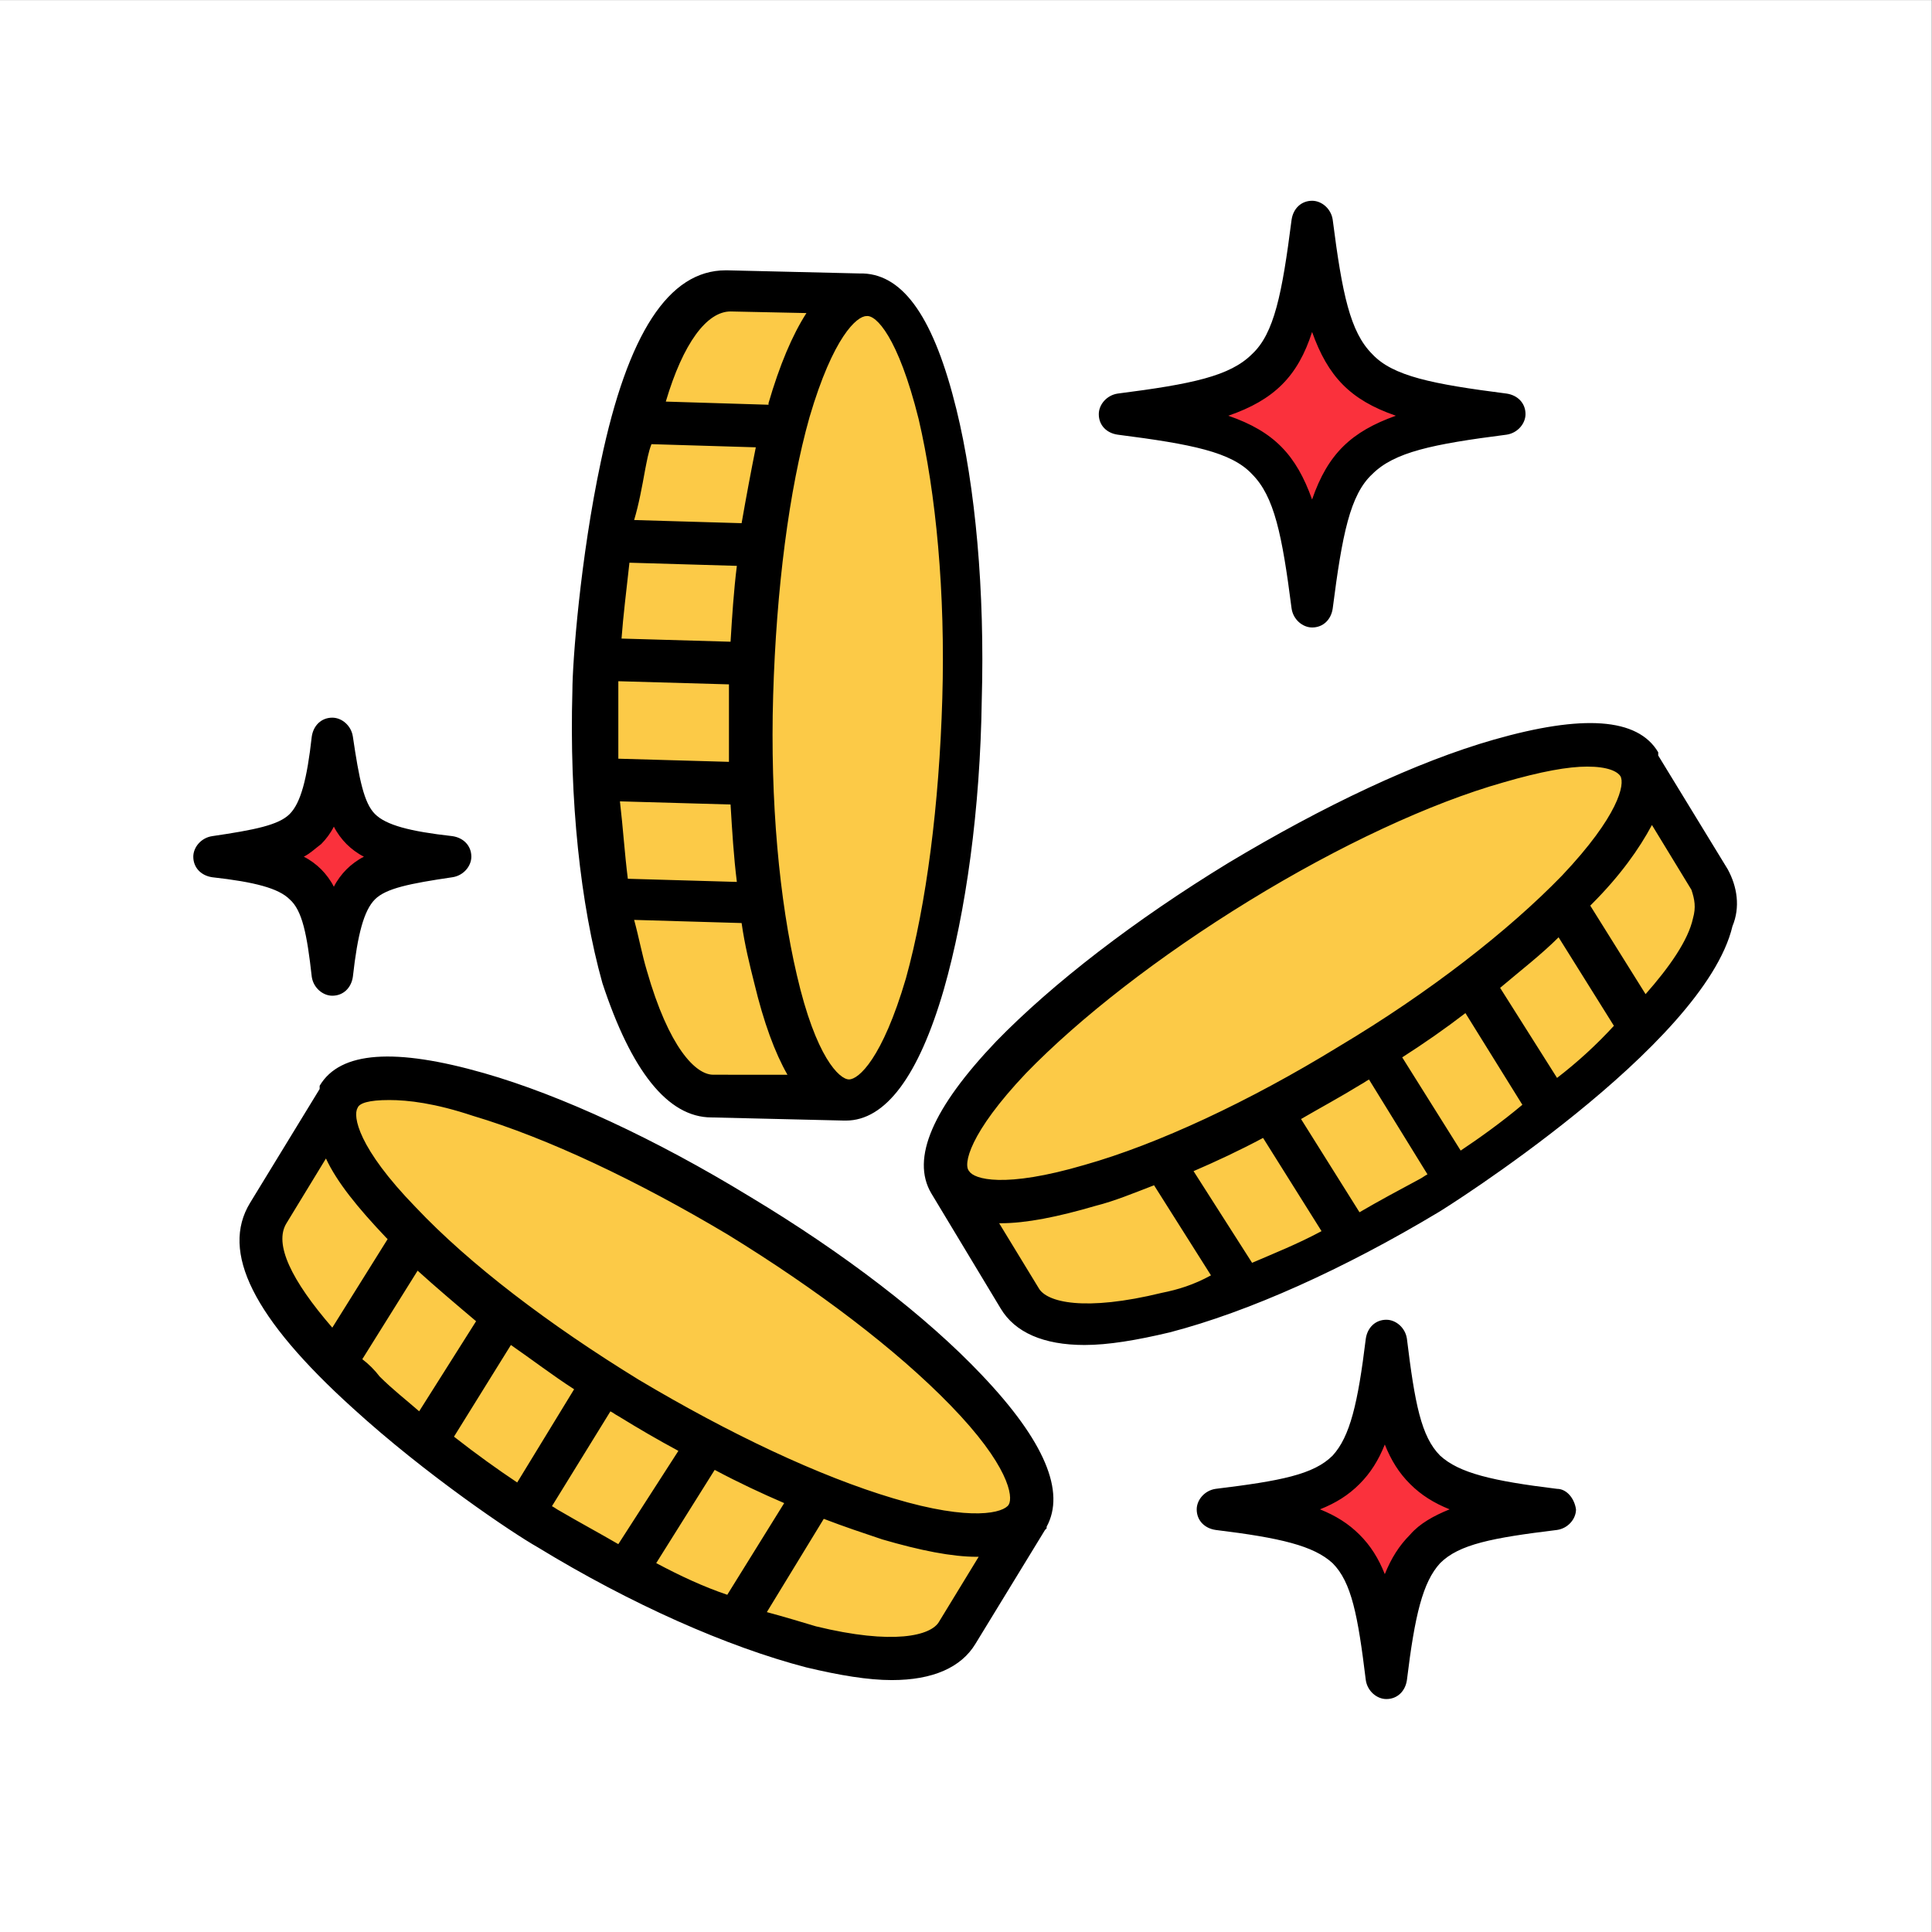 <?xml version="1.0" encoding="UTF-8" standalone="no"?>
<!DOCTYPE svg PUBLIC "-//W3C//DTD SVG 1.1//EN" "http://www.w3.org/Graphics/SVG/1.1/DTD/svg11.dtd">
<svg width="100%" height="100%" viewBox="0 0 600 600" version="1.1" xmlns="http://www.w3.org/2000/svg" xmlns:xlink="http://www.w3.org/1999/xlink" xml:space="preserve" xmlns:serif="http://www.serif.com/" style="fill-rule:evenodd;clip-rule:evenodd;stroke-linecap:round;stroke-linejoin:round;stroke-miterlimit:1.5;">
    <rect x="0" y="0" width="600" height="600" fill="#333333" stroke="none"/>
    <g id="Layer_1" transform="matrix(1,0,0,1,-50,200)">
        <g transform="matrix(4.183,0,0,6.526,-976.374,-758.857)">
            <rect x="245.359" y="85.639" width="143.433" height="91.944" style="fill:white;"/>
        </g>
        <g transform="matrix(0.409,0,0,0.409,350,95)">
            <g transform="matrix(1,0,0,1,-600,-600)">
                <path d="M877,1004L922,938L970,1007L979,1039L920,1099L855,1033L877,1004Z" style="fill:rgb(250,49,60);stroke:black;stroke-width:1px;"/>
                <path d="M818,163L855,90L888,158L951,194C951,194 889.829,223.187 877,264C864.171,304.813 845,261 845,261C845,261 820.086,209.861 794,206C767.914,202.139 765,189 765,189L818,163Z" style="fill:rgb(250,49,60);stroke:black;stroke-width:1px;"/>
                <path d="M119,474L77,532L124,578L164,524L119,474Z" style="fill:rgb(250,49,60);stroke:black;stroke-width:1px;"/>
                <path d="M398.93,99.465C396.613,100.392 393.761,98.538 391.444,99.465C386.911,101.278 381.426,129.7 375.401,140.107C340.667,200.102 340.728,200.881 334.759,269.519C333.282,286.511 331.528,285.932 330.481,302.674C330.334,305.038 327.301,310.364 327.273,311.23C325.764,358.014 329.716,358.553 320.856,377.54C314.469,391.226 306.954,437.442 319.786,484.492C320.442,486.899 318.204,486.765 322.995,515.508C328.981,551.426 320.649,561.845 331.551,600C333.656,607.368 332.052,620.349 358.289,668.449C369.136,688.335 367.679,690.256 388.235,700.535C393.531,703.183 393.769,699.727 398.93,701.604C400.118,702.036 399.035,703.916 412.834,709.091C434.064,717.052 448.914,710.16 510.16,710.16C524.211,710.16 526.088,710.436 531.551,697.326C533.386,692.922 534.534,693.623 563.636,647.059C581.55,618.398 579.766,564.316 581.818,555.08C591.93,509.579 592.513,509.905 592.513,463.102C592.513,445.559 603.581,416.089 601.07,379.679C590.746,229.993 587.295,219.639 582.888,206.417C571.956,173.622 572.102,173.968 563.636,140.107C557.084,113.896 555.554,112.703 530.481,102.674C527.076,101.312 437.32,90.243 401.07,111.23C399.589,112.087 390.909,117.112 383.957,124.064" style="fill:rgb(252,202,71);"/>
                <path d="M324.504,302.116C325.557,285.488 327.303,286.003 328.782,268.999C334.865,199.042 334.807,198.249 370.209,137.101C374.959,128.895 379.299,109.301 383.16,100.887C385.032,96.806 387.482,94.588 389.216,93.894L391.469,93.3L394.211,93.258C395.097,93.342 396.738,93.619 397.246,93.706C400.178,92.845 403.343,94.342 404.501,97.237C405.334,99.318 404.917,101.591 403.607,103.224C422.911,94.616 452.277,92.274 478.161,92.571C506.697,92.898 530.936,96.393 532.71,97.103C546.518,102.626 553.692,105.995 558.468,111.313C563.272,116.663 565.827,124.13 569.457,138.652C577.866,172.287 577.721,171.943 588.58,204.52C593.025,217.856 596.643,228.285 607.055,379.266C609.579,415.854 598.513,445.474 598.513,463.102C598.513,510.567 597.93,510.237 587.675,556.382C586.666,560.924 586.654,576.497 584.638,594.454C582.49,613.587 578.11,635.221 568.724,650.239C540.099,696.039 538.894,695.302 537.089,699.634C533.559,708.107 530.685,711.91 526.926,713.939C523.412,715.836 518.649,716.16 510.16,716.16C473.468,716.16 453.453,718.641 438.733,718.906C428.059,719.098 419.951,718.168 410.727,714.709C401.617,711.292 397.591,708.446 395.979,707.021C394.948,706.904 394.364,707.353 393.647,707.455C391.637,707.741 389.291,707.771 385.552,705.901C363.316,694.783 364.755,692.833 353.021,671.322C326.312,622.356 327.925,609.149 325.782,601.648C314.794,563.191 323.11,552.698 317.076,516.494C313.35,494.136 313.828,486.633 313.907,485.739C300.708,436.992 308.801,389.183 315.419,375.003C323.962,356.696 319.821,356.145 321.276,311.036L321.641,309.044C321.797,308.562 322.094,307.834 322.484,306.973C323.096,305.62 324.37,302.451 324.504,302.116ZM398.775,105.633L396.163,105.672C395.686,105.627 394.99,105.526 394.37,105.428C393.883,106.438 393.212,107.892 392.749,109.15C392.717,109.237 392.684,109.325 392.652,109.414C395.35,107.612 397.393,106.425 398.063,106.037C398.299,105.901 398.536,105.766 398.775,105.633ZM386.063,129.683C384.29,135.001 382.458,139.892 380.594,143.113C346.527,201.955 346.591,202.72 340.737,270.038C339.266,286.957 337.511,286.379 336.47,303.048C336.336,305.186 333.943,310.745 333.241,312.336C331.753,359.892 335.413,360.534 326.293,380.077C320.152,393.236 313.237,437.675 325.575,482.913L325.907,486.119C325.827,488.15 325.238,492.472 328.913,514.522C334.852,550.155 326.505,560.5 337.32,598.352C339.387,605.587 337.792,618.342 363.556,665.576C373.517,683.838 372.041,685.73 390.919,695.168C391.89,695.654 392.343,695.497 392.849,695.387C393.462,695.254 394.092,695.138 394.781,695.073C396.389,694.921 398.308,694.994 400.981,695.966L403.034,697.134C403.745,697.716 404.091,699.404 414.941,703.473C424.79,707.166 433.171,707.294 446.18,706.619C460.271,705.888 479.388,704.16 510.16,704.16C513.475,704.16 516.072,704.187 518.184,704.018C519.431,703.918 520.416,703.817 521.226,703.379C522.104,702.906 522.642,702.011 523.345,700.759C524.184,699.264 525.028,697.38 526.012,695.019C527.877,690.543 528.969,691.206 558.548,643.879C567.076,630.235 570.761,610.498 572.713,593.116C574.796,574.558 574.918,558.473 575.961,553.779C585.929,508.921 586.513,509.243 586.513,463.102C586.513,445.645 597.582,416.324 595.084,380.092C584.85,231.701 581.565,221.422 577.196,208.314C566.191,175.301 566.337,175.649 557.816,141.562C554.893,129.871 553.407,123.638 549.54,119.331C545.643,114.992 539.519,112.751 528.253,108.245C526.621,107.592 504.28,104.871 478.023,104.57C451.738,104.269 421.466,106.354 404.076,116.423C402.703,117.217 394.645,121.862 388.2,128.307C387.573,128.933 386.842,129.392 386.063,129.683Z"/>
                <path d="M600,792.513C593.8,801.814 606.999,846.74 664.171,872.727C671.211,875.927 669.11,879.607 677.005,880.214C718.692,883.421 719.138,885.103 759.358,872.727C800.162,860.172 800.886,862.973 839.572,844.92C995.155,772.315 996.018,760.359 1039.57,724.064C1080.85,689.665 1093.16,702.011 1118.72,654.545C1139.92,615.161 1168.85,619.111 1164.71,546.524C1164.47,542.431 1110.01,450.764 1103.74,449.198C1092.29,446.336 1036.23,441.817 1024.6,444.92C1019.33,446.326 968.851,471.975 898.396,498.396C892.069,500.768 865.226,518.554 847.059,526.203C838.524,529.797 839.434,531.306 748.663,587.166C745.068,589.378 703.658,620.363 686.631,628.877C659.367,642.509 597.002,718.085 590.374,737.968C579.292,771.215 587.193,771.699 598.93,789.305C603.246,795.777 616.993,816.399 647.059,873.797" style="fill:rgb(252,202,71);"/>
                <path d="M653.057,873.966C652.995,876.064 651.833,878.069 649.843,879.112C646.909,880.648 643.28,879.514 641.744,876.581C639.085,871.504 636.554,866.717 634.147,862.203C610.68,844.999 598.805,825.002 594.569,810.737C592.235,802.875 592.331,796.387 593.637,792.184C590.251,787.16 587.199,783.549 584.857,780.119C581.865,775.737 579.878,771.565 579.255,765.998C578.521,759.436 579.84,750.598 584.682,736.071C588.105,725.801 605.731,701.014 626.212,677.169C646.652,653.373 669.895,630.537 683.948,623.51C700.855,615.057 741.949,584.253 745.519,582.056C837.007,525.755 836.129,524.295 844.73,520.673C862.972,512.993 889.937,495.16 896.289,492.778C967.046,466.244 1017.76,440.535 1023.05,439.122C1035.13,435.902 1093.32,440.407 1105.2,443.377L1107.04,444.12L1108.61,445.241C1110.4,446.764 1113.53,450.606 1117.37,456.077C1131.2,475.742 1156.47,517.923 1166.12,535.699C1168.23,539.578 1169.62,542.406 1170.13,543.745L1170.7,546.182C1173.33,592.311 1163.04,609.172 1149.78,624.358C1141.7,633.621 1132.22,642.124 1124,657.39C1107.81,687.452 1096.6,694.726 1080.86,703.626C1071.15,709.116 1059.54,715.236 1043.41,728.673C999.571,765.209 998.72,777.272 842.11,850.357C803.046,868.586 802.325,865.784 761.123,878.462C719.814,891.172 719.36,889.49 676.545,886.196C671.52,885.81 669.12,884.413 667.236,882.824C665.786,881.602 665.136,879.757 661.688,878.189C658.697,876.83 655.821,875.42 653.057,873.966ZM643.418,854.091C650.136,858.8 657.85,863.263 666.654,867.265C669.585,868.597 671.361,870.008 672.726,871.327C674.053,872.61 674.268,873.986 677.466,874.232C718.024,877.351 718.462,879.033 757.594,866.993C798,854.56 798.726,857.36 837.035,839.483C991.589,767.357 992.464,755.51 1035.73,719.455C1052.63,705.373 1064.78,698.932 1074.95,693.18C1089.04,685.217 1098.95,678.598 1113.43,651.701C1120.08,639.364 1127.42,631.08 1134.36,623.508C1148.95,607.606 1161.32,595.034 1158.76,547.681C1158.39,546.904 1157.43,544.886 1156.41,542.968C1148.95,528.987 1129.06,495.475 1114.61,473.425C1108.93,464.762 1102.57,456.589 1101.13,454.755C1087.94,451.988 1036.99,447.825 1026.14,450.717C1020.89,452.117 970.657,477.706 900.502,504.014C894.201,506.377 867.481,524.115 849.387,531.733C840.92,535.298 841.862,536.858 751.808,592.276C748.187,594.504 706.462,625.67 689.314,634.244C676.103,640.849 654.531,662.617 635.315,684.988C616.141,707.31 599.271,730.252 596.066,739.865C592.043,751.937 590.571,759.211 591.181,764.664C591.566,768.108 592.915,770.641 594.767,773.352C597.199,776.914 600.387,780.672 603.923,785.977C607.812,791.811 619.323,809.061 643.418,854.091Z"/>
                <path d="M103.743,743.316C97.326,747.594 76.907,788.431 74.866,792.513C60.312,821.622 61.35,825.514 94.118,877.005C95.518,879.206 97.782,877.231 115.508,901.604C146.616,944.378 158.641,932.259 191.444,973.262C222.126,1011.62 333.281,1061.44 346.524,1067.38C347.354,1067.75 418.831,1112.78 509.091,1128.34C570.591,1138.95 576.004,1132.63 579.679,1128.34C589.958,1116.35 628.172,1049.9 645.989,1032.09C665.408,1012.67 616.381,957.103 611.765,951.872C608.013,947.62 585.174,907.661 519.786,869.519C477.642,844.935 440.735,814.485 401.07,794.652C358.875,773.555 363.946,764.767 319.786,747.594C244.165,718.186 146.247,674.197 117.647,715.508C98.714,742.856 89.034,766.405 85.561,772.193" style="fill:rgb(252,202,71);"/>
                <path d="M83.675,762.797C88.666,752.651 97.868,733.536 112.714,712.093C125.289,693.929 149.799,689.746 180.311,694.56C222.309,701.185 276.196,724.204 321.961,742.002C366.381,759.276 361.309,768.064 403.753,789.286C443.527,809.173 480.55,839.685 522.809,864.336C589.208,903.068 612.454,943.584 616.264,947.902C619.609,951.693 645.378,981.082 653.705,1005.23C658.023,1017.75 657.528,1029.03 650.232,1036.33C632.484,1054.08 594.473,1120.3 584.235,1132.25C581.829,1135.05 579.002,1138.87 566.566,1139.91C556.814,1140.72 539.635,1139.7 508.071,1134.26C417.033,1118.56 344.907,1073.23 344.07,1072.86C330.622,1066.83 217.915,1015.96 186.759,977.01C170.922,957.215 160.094,950.252 149.477,943.066C138.046,935.328 126.827,927.368 110.656,905.133C97.283,886.747 93.33,884.186 91.573,882.865L90.116,881.589L89.056,880.227C68.414,847.79 60.236,833.114 59.92,820.146C59.7,811.089 63.097,802.636 69.5,789.83C70.599,787.631 76.975,774.885 83.675,762.797ZM108.979,740.384C110.498,743.09 109.697,746.558 107.072,748.308C105.486,749.365 103.132,753.324 100.191,758.17C98.151,761.532 95.983,765.327 93.855,769.178C92.495,771.949 91.456,774.031 90.706,775.279C90.516,775.597 90.301,775.89 90.065,776.159C85.158,785.341 81.083,793.496 80.233,795.197C74.992,805.678 71.736,812.441 71.917,819.854C72.049,825.298 74.078,831.005 78.093,838.802C82.543,847.445 89.345,858.325 98.895,873.337C99.802,873.841 105.411,877.52 120.36,898.075C135.297,918.613 145.645,925.981 156.204,933.128C167.578,940.827 179.163,948.306 196.129,969.514C205.021,980.629 220.972,992.663 239.203,1004.33C282.929,1032.31 339.774,1057.78 348.978,1061.9C349.801,1062.27 420.629,1107 510.11,1122.43C540.046,1127.59 556.324,1128.72 565.572,1127.95C572.144,1127.4 573.853,1125.92 575.124,1124.44C585.442,1112.4 623.86,1045.73 641.747,1027.84C644.361,1025.23 644.832,1021.56 644.368,1017.46C643.748,1011.99 641.405,1005.86 638.296,999.655C628.218,979.536 609.958,958.892 607.266,955.841C603.572,951.655 581.139,912.254 516.763,874.701C474.735,850.185 437.943,819.797 398.386,800.019C356.44,779.046 361.511,770.258 317.611,753.186C272.632,735.694 219.719,712.925 178.441,706.413C165.381,704.353 153.55,703.922 143.639,706.027C134.707,707.925 127.431,711.917 122.58,718.923C117.359,726.466 112.847,733.718 108.979,740.384Z" style="fill:rgb(252,202,71);"/>
                <path d="M612,922.78C570,878.389 507.61,830.389 435.61,787.17C364.829,743.951 292.83,710.389 234,693.561C166.781,674.342 124.78,676.78 109.22,703.17L109.22,705.608L56.439,791.999C33.658,829.218 58.83,879.608 134.439,947.999C189.658,998.39 255.659,1042.78 274.829,1053.61C345.61,1096.83 418.829,1129.22 478.829,1144.83C504.048,1150.83 525.61,1154.44 543.61,1154.44C574.829,1154.44 596.391,1144.83 607.219,1126.83L660,1040.44L661.219,1039.22L661.219,1038C675.61,1011.61 660,973.219 612,922.78L612,922.78ZM162,714C176.391,714 196.781,716.391 225.609,726C282,742.781 350.389,775.219 418.829,816C487.22,858 547.219,903.609 588.049,945.61C632.44,991.219 636.049,1015.22 632.44,1021.22C628.831,1027.22 604.831,1034.44 544.831,1016.44C488.44,999.657 420.051,967.219 351.611,926.438C283.22,884.438 223.221,838.829 182.391,795.658C138,750.049 134.391,726.049 138,720.049C139.219,716.393 146.391,714.002 162,714.002L162,714ZM364.78,1065.61L409.171,994.829C427.171,1004.44 445.171,1012.83 461.952,1020.05L418.733,1089.66C400.78,1083.61 382.78,1075.22 364.78,1065.61ZM211.22,969.61L254.439,900.001C270.048,910.782 285.658,922.782 302.439,933.61L259.22,1004.39C244.782,994.782 228.001,982.782 211.22,969.61ZM84,807.61L114,758.391C122.391,776.391 138,795.61 159.609,818.391L160.828,819.61L118.828,886.829C87.609,850.782 74.39,823.22 84,807.61L84,807.61ZM141.609,910.78L183.609,843.561C196.828,855.561 212.39,868.78 228,881.952L184.781,950.343C175.172,941.952 164.39,933.562 154.781,923.952C151.218,919.218 146.39,914.39 141.609,910.78ZM285.609,1022.39L330,950.39C332.391,951.609 333.609,952.781 336,953.999C351.609,963.609 366,971.999 381.609,980.39L336,1051.22C321.609,1042.83 306,1034.44 291.609,1026C289.218,1024.78 288,1023.61 285.609,1022.39ZM579.609,1110C573.609,1120.78 544.828,1128 486,1113.61C474,1110 462,1106.39 448.781,1102.83L492,1032C507.609,1038 522,1042.78 536.391,1047.61C565.172,1056 589.172,1060.83 608.391,1060.83L609.61,1060.83L579.609,1110ZM1178.39,538.779L1125.61,452.388L1125.61,449.95C1110,423.559 1068,421.169 1000.83,440.341C942.047,457.122 871.218,490.732 799.218,533.95C728.437,577.169 665.998,625.169 622.828,669.56C574.828,719.951 558.047,758.341 573.609,784.78L626.39,872.389C637.171,890.389 658.781,899.998 689.999,899.998C707.999,899.998 729.608,896.389 754.78,890.389C814.78,874.78 886.78,842.389 958.78,799.17C961.171,797.951 1160.39,673.17 1182,581.95C1188,567.606 1185.61,551.997 1178.39,538.778L1178.39,538.779ZM645.609,693.599C686.39,651.599 746.389,604.818 814.829,562.819C883.22,520.819 952.829,488.428 1008.05,472.819C1036.83,464.428 1057.27,460.819 1071.66,460.819C1087.27,460.819 1094.44,464.428 1096.88,468.038C1100.49,474.038 1095.66,498.038 1052.49,543.647C1011.71,585.647 951.706,632.428 883.266,673.257C814.875,715.257 745.266,747.648 690.046,763.257C628.827,781.257 606.046,774.038 602.437,768.038C597.609,763.21 602.39,739.21 645.609,693.6L645.609,693.599ZM1048.79,697.208L1005.57,628.817C1021.18,615.598 1036.79,603.598 1049.96,590.426L1091.96,657.645C1078.79,671.989 1064.4,685.207 1048.79,697.207L1048.79,697.208ZM975.617,752.38L931.226,681.599C948.007,670.818 963.617,659.99 979.226,647.99L1022.45,717.599C1006.79,730.771 990.007,742.771 975.617,752.38ZM817.227,837.599L772.789,767.99C789.57,760.772 807.57,752.381 825.57,742.771L869.961,813.552C852.008,823.209 834.008,830.38 817.227,837.599ZM748.789,860.38C690.008,874.771 661.18,867.599 655.18,856.771L625.18,807.552L626.399,807.552C645.618,807.552 669.618,802.771 698.399,794.333C712.79,790.724 727.18,784.724 742.79,778.724L786.009,847.115C772.79,854.381 760.79,857.99 748.79,860.381L748.789,860.38ZM898.789,799.208L854.398,728.427C868.789,720.037 884.398,711.646 900.007,702.036C902.398,700.818 903.616,699.646 906.007,698.427L950.398,770.427C948.007,771.646 946.789,772.818 944.398,774.036C928.789,782.38 913.226,790.77 898.789,799.208ZM1152.01,575.988C1148.4,592.769 1134.01,613.207 1116.01,633.597L1074.01,566.378L1075.23,565.16C1096.84,543.551 1111.23,523.16 1120.84,505.16L1150.84,554.379C1153.23,561.597 1154.4,567.598 1152.01,575.988L1152.01,575.988ZM406.789,727.208L507.569,729.599L508.788,729.599C538.788,729.599 564.007,695.99 583.179,629.99C599.96,571.209 610.788,493.21 611.96,410.38C614.35,327.599 607.179,248.38 592.741,189.6C575.96,121.209 553.132,87.6 521.96,86.38L519.522,86.38L418.742,83.989L417.523,83.989C374.304,83.989 343.132,131.989 322.742,229.209C307.133,302.428 301.133,381.599 301.133,403.209C298.743,485.99 307.133,565.209 323.914,625.209C345.617,691.209 373.226,727.209 406.789,727.209L406.789,727.208ZM356.398,235.208C357.617,229.208 358.789,221.989 361.179,215.989L440.398,218.38C436.789,236.38 433.179,255.599 429.617,275.989L348.008,273.598C351.618,261.598 354.008,248.379 356.399,235.207L356.398,235.208ZM420.007,398.379L420.007,457.207L336.007,454.817L336.007,395.989L420.007,398.379ZM337.226,487.207L421.226,489.598C422.445,509.989 423.617,529.207 426.007,548.379L343.226,545.988C340.789,526.769 339.617,507.597 337.226,487.207L337.226,487.207ZM426.007,308.387C423.616,327.606 422.398,346.778 421.226,365.996L338.445,363.606C339.664,346.825 342.054,327.606 344.445,305.997L426.007,308.387ZM357.616,615.607C354.007,603.607 351.616,590.388 348.007,577.216L429.616,579.607C432.006,596.388 435.616,610.826 439.225,625.216C446.444,655.216 454.834,677.997 464.444,694.825L408.006,694.778C394.787,694.778 374.397,674.387 357.615,615.606L357.616,615.607ZM564.006,196.787C577.225,253.178 584.397,328.787 582.006,409.177C579.615,489.568 570.006,565.177 554.397,621.567C536.397,682.786 518.397,698.348 511.178,698.348C503.959,698.348 485.959,681.567 471.569,619.129C458.35,562.738 451.178,487.129 453.569,406.739C455.96,326.349 465.569,250.739 481.178,195.519C499.178,134.3 517.178,118.738 524.397,118.738C531.616,117.613 548.397,134.394 564.006,196.785L564.006,196.787ZM421.226,115.225L478.835,116.444C468.054,133.225 458.444,156.053 450.054,184.835L450.054,186.054L372.054,183.663C385.226,139.225 403.226,115.225 421.226,115.225ZM715.226,208.787C771.617,216.006 801.617,222.006 817.226,238.787C834.007,255.568 840.007,284.396 847.226,340.787C848.445,349.178 855.617,355.178 862.835,355.178C871.226,355.178 877.226,349.178 878.444,340.787C885.663,284.396 891.663,254.396 908.444,238.787C925.225,222.006 954.053,216.006 1010.44,208.787C1018.84,207.569 1024.84,200.397 1024.84,193.178C1024.84,184.788 1018.84,178.787 1010.44,177.569C954.053,170.351 924.053,164.35 908.444,147.569C891.663,130.788 885.663,101.96 878.444,45.569C877.225,37.179 870.053,31.178 862.835,31.178C854.444,31.178 848.444,37.178 847.226,45.569C840.007,101.96 834.007,131.96 817.226,147.569C800.445,164.35 771.617,170.35 715.226,177.569C706.835,178.788 700.835,185.96 700.835,193.178C700.788,201.616 706.788,207.616 715.226,208.787ZM862.786,130.787C874.786,164.396 891.567,182.396 926.395,194.396C892.786,206.396 874.786,223.177 862.786,258.005C850.786,224.396 834.005,206.396 799.177,194.396C834.005,182.396 852.005,164.396 862.786,130.787ZM103.226,620.397C104.445,628.788 111.617,634.788 118.835,634.788C127.226,634.788 133.226,628.788 134.444,620.397C138.053,588.006 142.835,570.006 151.225,561.616C159.616,553.226 177.616,549.616 210.006,544.835C218.397,543.617 224.397,536.445 224.397,529.226C224.397,520.836 218.397,514.835 210.006,513.617C177.615,510.008 159.615,505.227 151.225,496.836C142.834,488.446 139.225,470.445 134.444,438.055C133.225,429.665 126.053,423.664 118.835,423.664C110.444,423.664 104.444,429.664 103.226,438.055C99.617,470.446 94.835,488.446 86.445,496.836C78.054,505.227 60.054,508.836 27.664,513.617C19.273,514.836 13.273,522.008 13.273,529.226C13.273,537.617 19.273,543.617 27.664,544.835C60.055,548.445 78.055,553.226 86.445,561.616C96.007,570.007 99.617,588.007 103.226,620.397ZM110.398,519.617C114.007,516.008 117.617,511.227 120.007,506.398C122.398,511.18 126.007,516.008 129.617,519.617C133.226,523.227 138.007,526.836 142.836,529.227C138.054,531.617 133.226,535.227 129.617,538.836C126.007,542.446 122.398,547.227 120.007,552.055C117.617,547.274 114.007,542.446 110.398,538.836C106.788,535.227 102.007,531.617 97.179,529.227C102.007,526.789 105.616,523.227 110.398,519.617ZM1048.79,1009.23C999.569,1003.23 974.397,997.227 960.007,984.008C945.616,969.617 940.788,944.399 934.788,895.227C933.569,886.837 926.397,880.836 919.179,880.836C910.788,880.836 904.788,886.836 903.57,895.227C897.57,944.446 891.57,969.618 878.351,984.008C863.96,998.399 838.742,1003.23 789.57,1009.23C781.179,1010.45 775.179,1017.62 775.179,1024.84C775.179,1033.23 781.179,1039.23 789.57,1040.44C838.789,1046.44 863.961,1052.44 878.351,1065.66C892.742,1080.06 897.57,1105.27 903.57,1154.44C904.789,1162.84 911.96,1168.84 919.179,1168.84C927.569,1168.84 933.57,1162.84 934.788,1154.44C940.788,1105.23 946.788,1080.05 960.007,1065.66C974.398,1051.27 999.616,1046.44 1048.79,1040.44C1057.18,1039.23 1063.18,1032.06 1063.18,1024.84C1062.01,1016.4 1056.01,1009.23 1048.79,1009.23ZM937.228,1044.01C928.837,1052.4 922.837,1062.01 918.009,1074.01C913.228,1062.01 907.228,1052.4 898.79,1044.01C890.399,1035.62 880.79,1029.62 868.79,1024.79C880.79,1020.01 890.399,1014.01 898.79,1005.57C907.18,997.18 913.181,987.57 918.009,975.57C922.79,987.57 928.79,997.179 937.228,1005.57C945.618,1013.96 955.228,1019.96 967.228,1024.79C955.228,1029.62 944.4,1035.62 937.228,1044.01Z" style="fill-rule:nonzero;"/>
            </g>
        </g>
    </g>
</svg>
